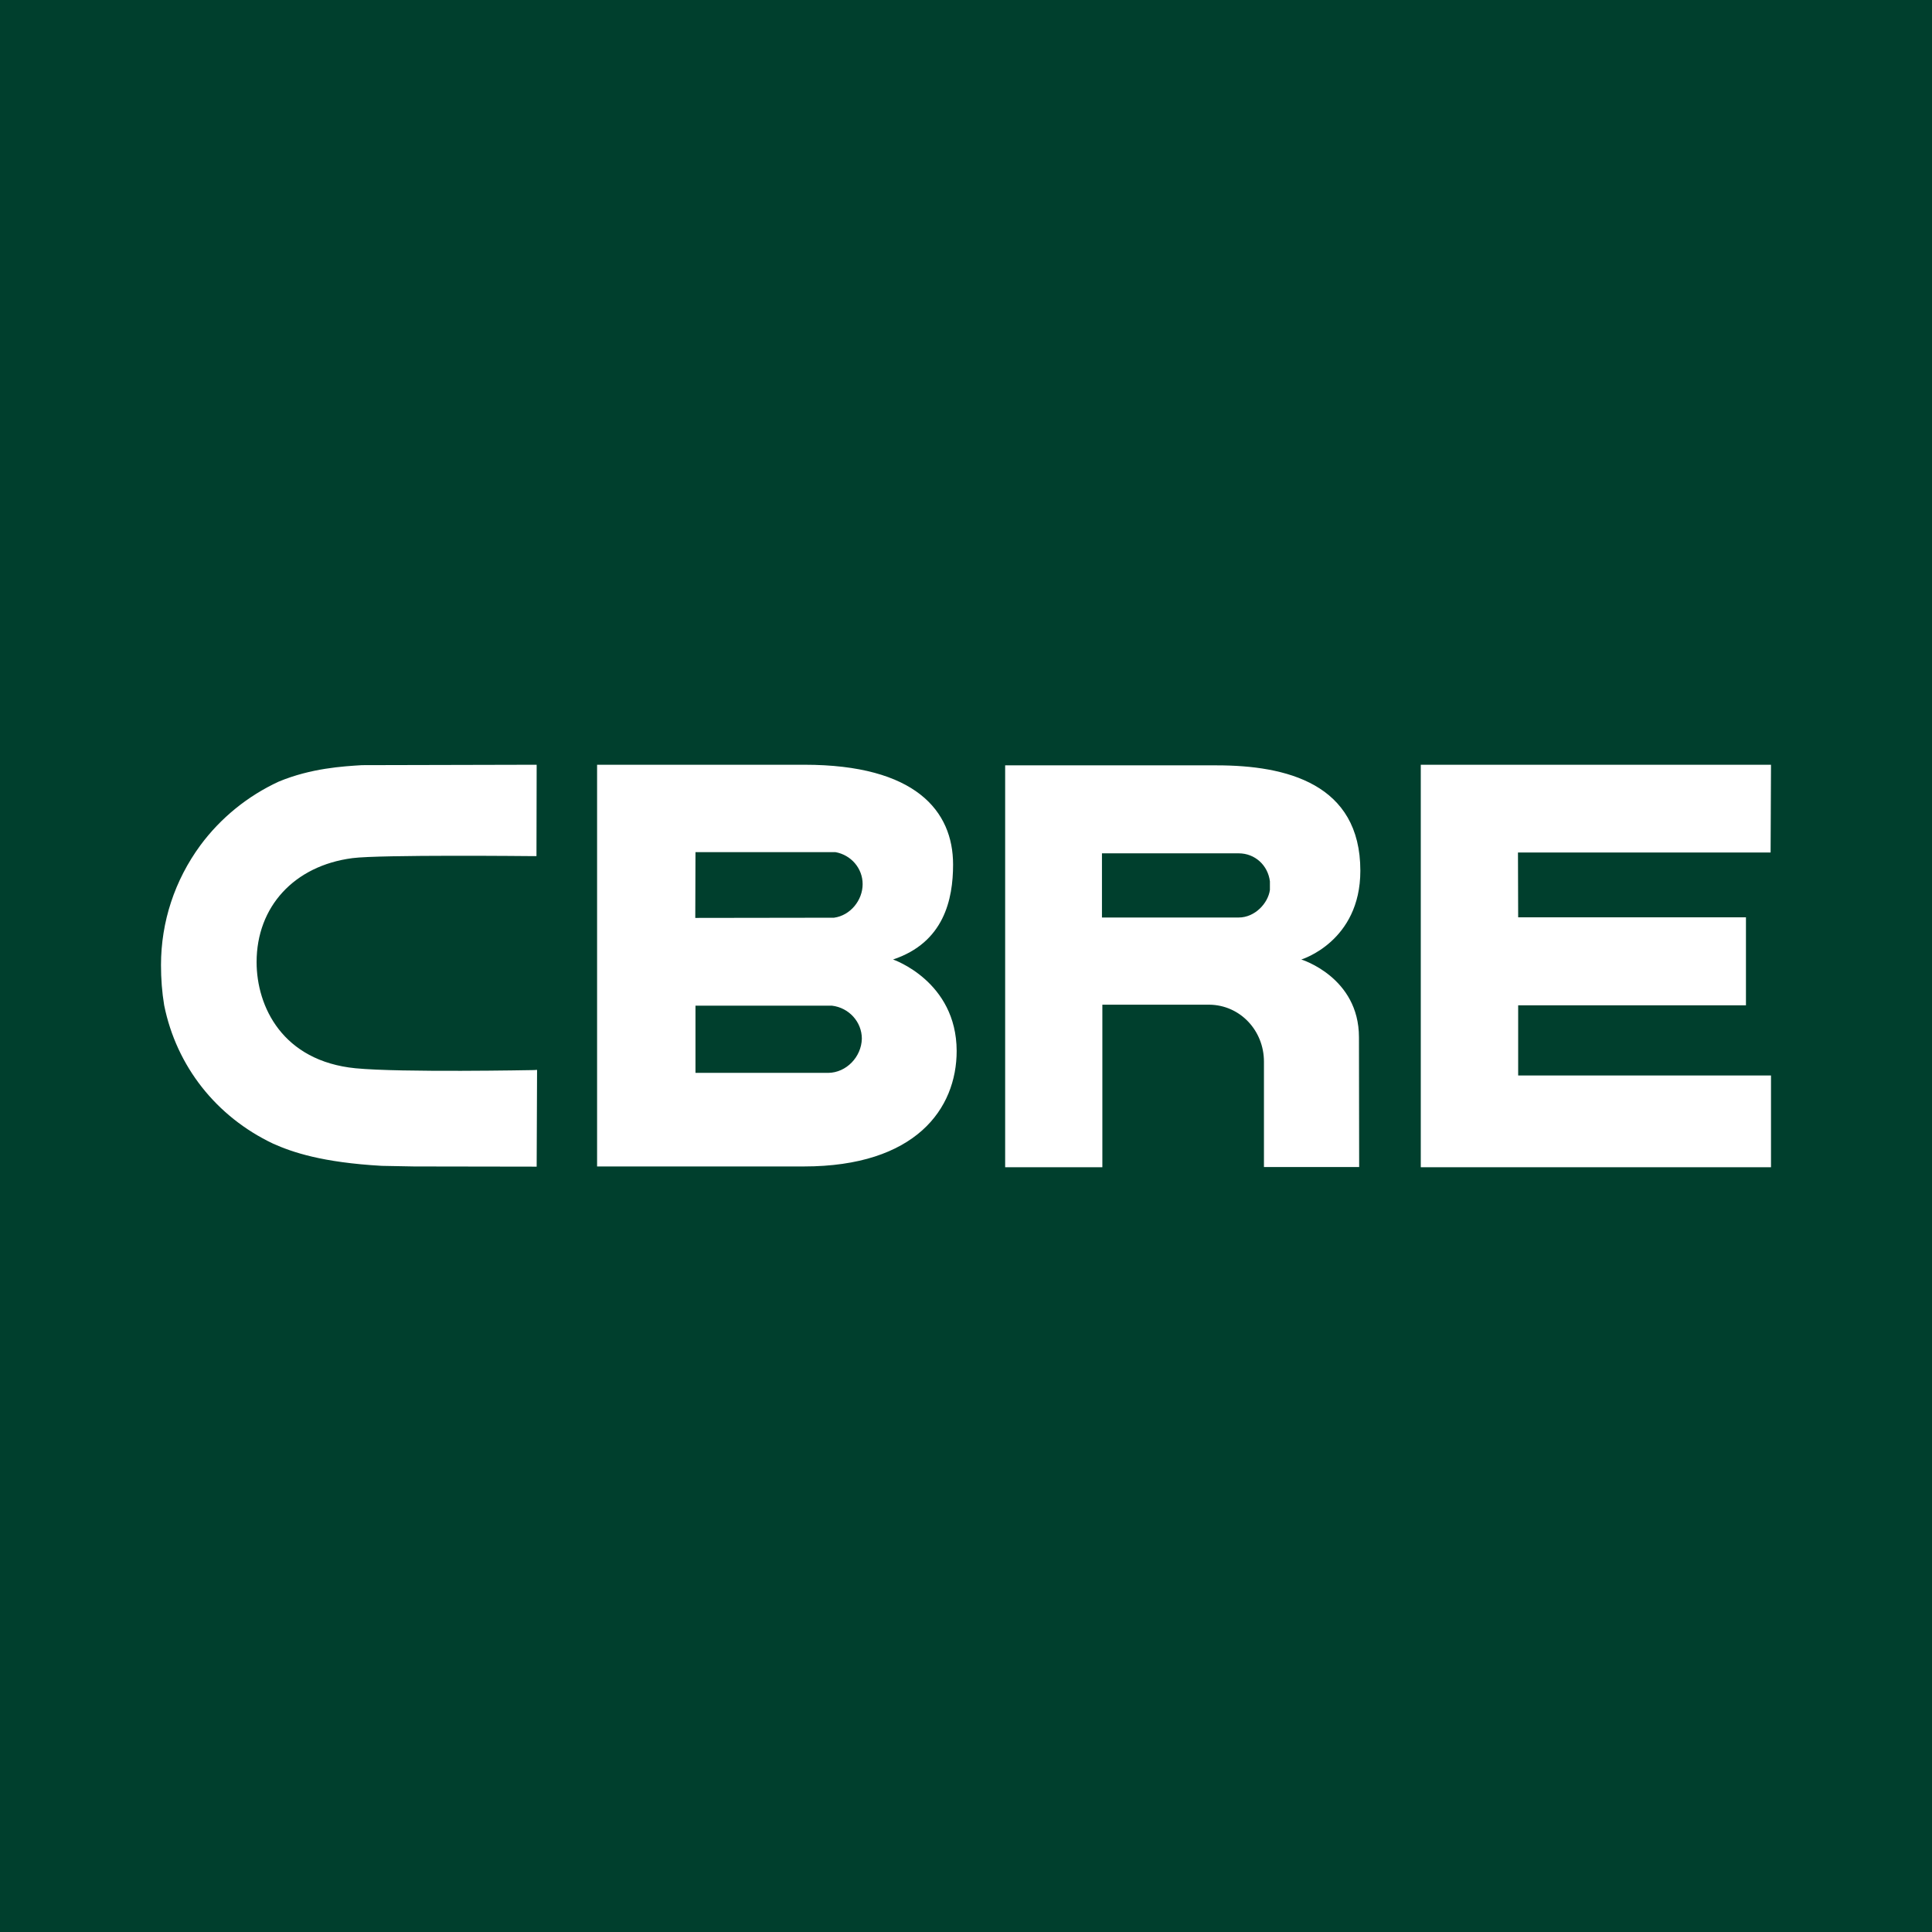 <svg xmlns="http://www.w3.org/2000/svg" version="1.1" xmlns:xlink="http://www.w3.org/1999/xlink" xmlns:svgjs="http://svgjs.com/svgjs" width="192" height="192"><rect width="100%" height="100%" fill="#808080" stroke="none"/><svg width="192" height="192" viewBox="0 0 192 192" fill="none" xmlns="http://www.w3.org/2000/svg">
<rect width="192" height="192" fill="#003F2D"></rect>
<g clip-path="url(#clip0_618_148525)">
<path d="M82.311 106.621H69.116V99.944H82.607H82.647H82.686C84.365 100.143 85.649 101.554 85.649 103.223C85.61 105.031 84.109 106.601 82.311 106.621ZM69.116 84.684H82.924H82.983H83.022C84.583 84.962 85.728 86.293 85.728 87.863C85.728 89.472 84.504 90.983 82.884 91.201L69.096 91.221L69.116 84.684ZM88.751 95.354C93.807 93.665 94.716 89.393 94.716 85.915C94.716 80.59 90.983 76 79.941 76H59.338V115.921H79.882C90.983 115.921 95.072 110.198 95.072 104.435C95.052 97.5 88.751 95.354 88.751 95.354ZM141.195 76V116H176V106.879H150.874V99.905H173.511V91.162H150.874L150.854 84.723H175.961L176 76H141.195ZM126.202 88.439C126.025 89.751 124.721 91.181 123.101 91.181H109.511V84.803H123.101C124.721 84.803 126.005 85.995 126.202 87.585V88.439ZM120.928 76.06H99.891V116H109.551V99.845H120.198C123.24 99.885 125.61 102.408 125.61 105.508V115.98H135.072L135.052 103.084C135.052 97.103 129.323 95.354 129.323 95.354C129.323 95.354 135.19 93.586 135.19 86.531C135.19 77.868 127.802 76.06 120.928 76.06ZM53.057 106.343C52.919 106.343 39.842 106.601 35.338 106.164C28.069 105.449 25.501 100.024 25.501 95.612C25.501 90.108 29.235 86.035 35.022 85.28C37.768 84.922 52.82 85.081 52.998 85.081H53.314L53.333 76H53.017L35.97 76.04C34.074 76.159 30.933 76.338 27.714 77.669C24.612 79.1 21.926 81.286 19.911 84.008C17.363 87.485 16 91.599 16 95.911C16 97.262 16.099 98.613 16.316 99.905C17.541 105.965 21.491 110.973 27.141 113.655C29.057 114.51 32 115.523 37.946 115.861C37.965 115.861 41.146 115.921 41.146 115.921L53.017 115.94H53.333L53.373 106.323L53.057 106.343Z" fill="white"></path>
</g>
<defs>
<clipPath id="SvgjsClipPath1000">
<rect width="160" height="40" fill="white" transform="translate(16 76)"></rect>
</clipPath>
</defs>
</svg><style>@media (prefers-color-scheme: light) { :root { filter: none; } }
</style></svg>